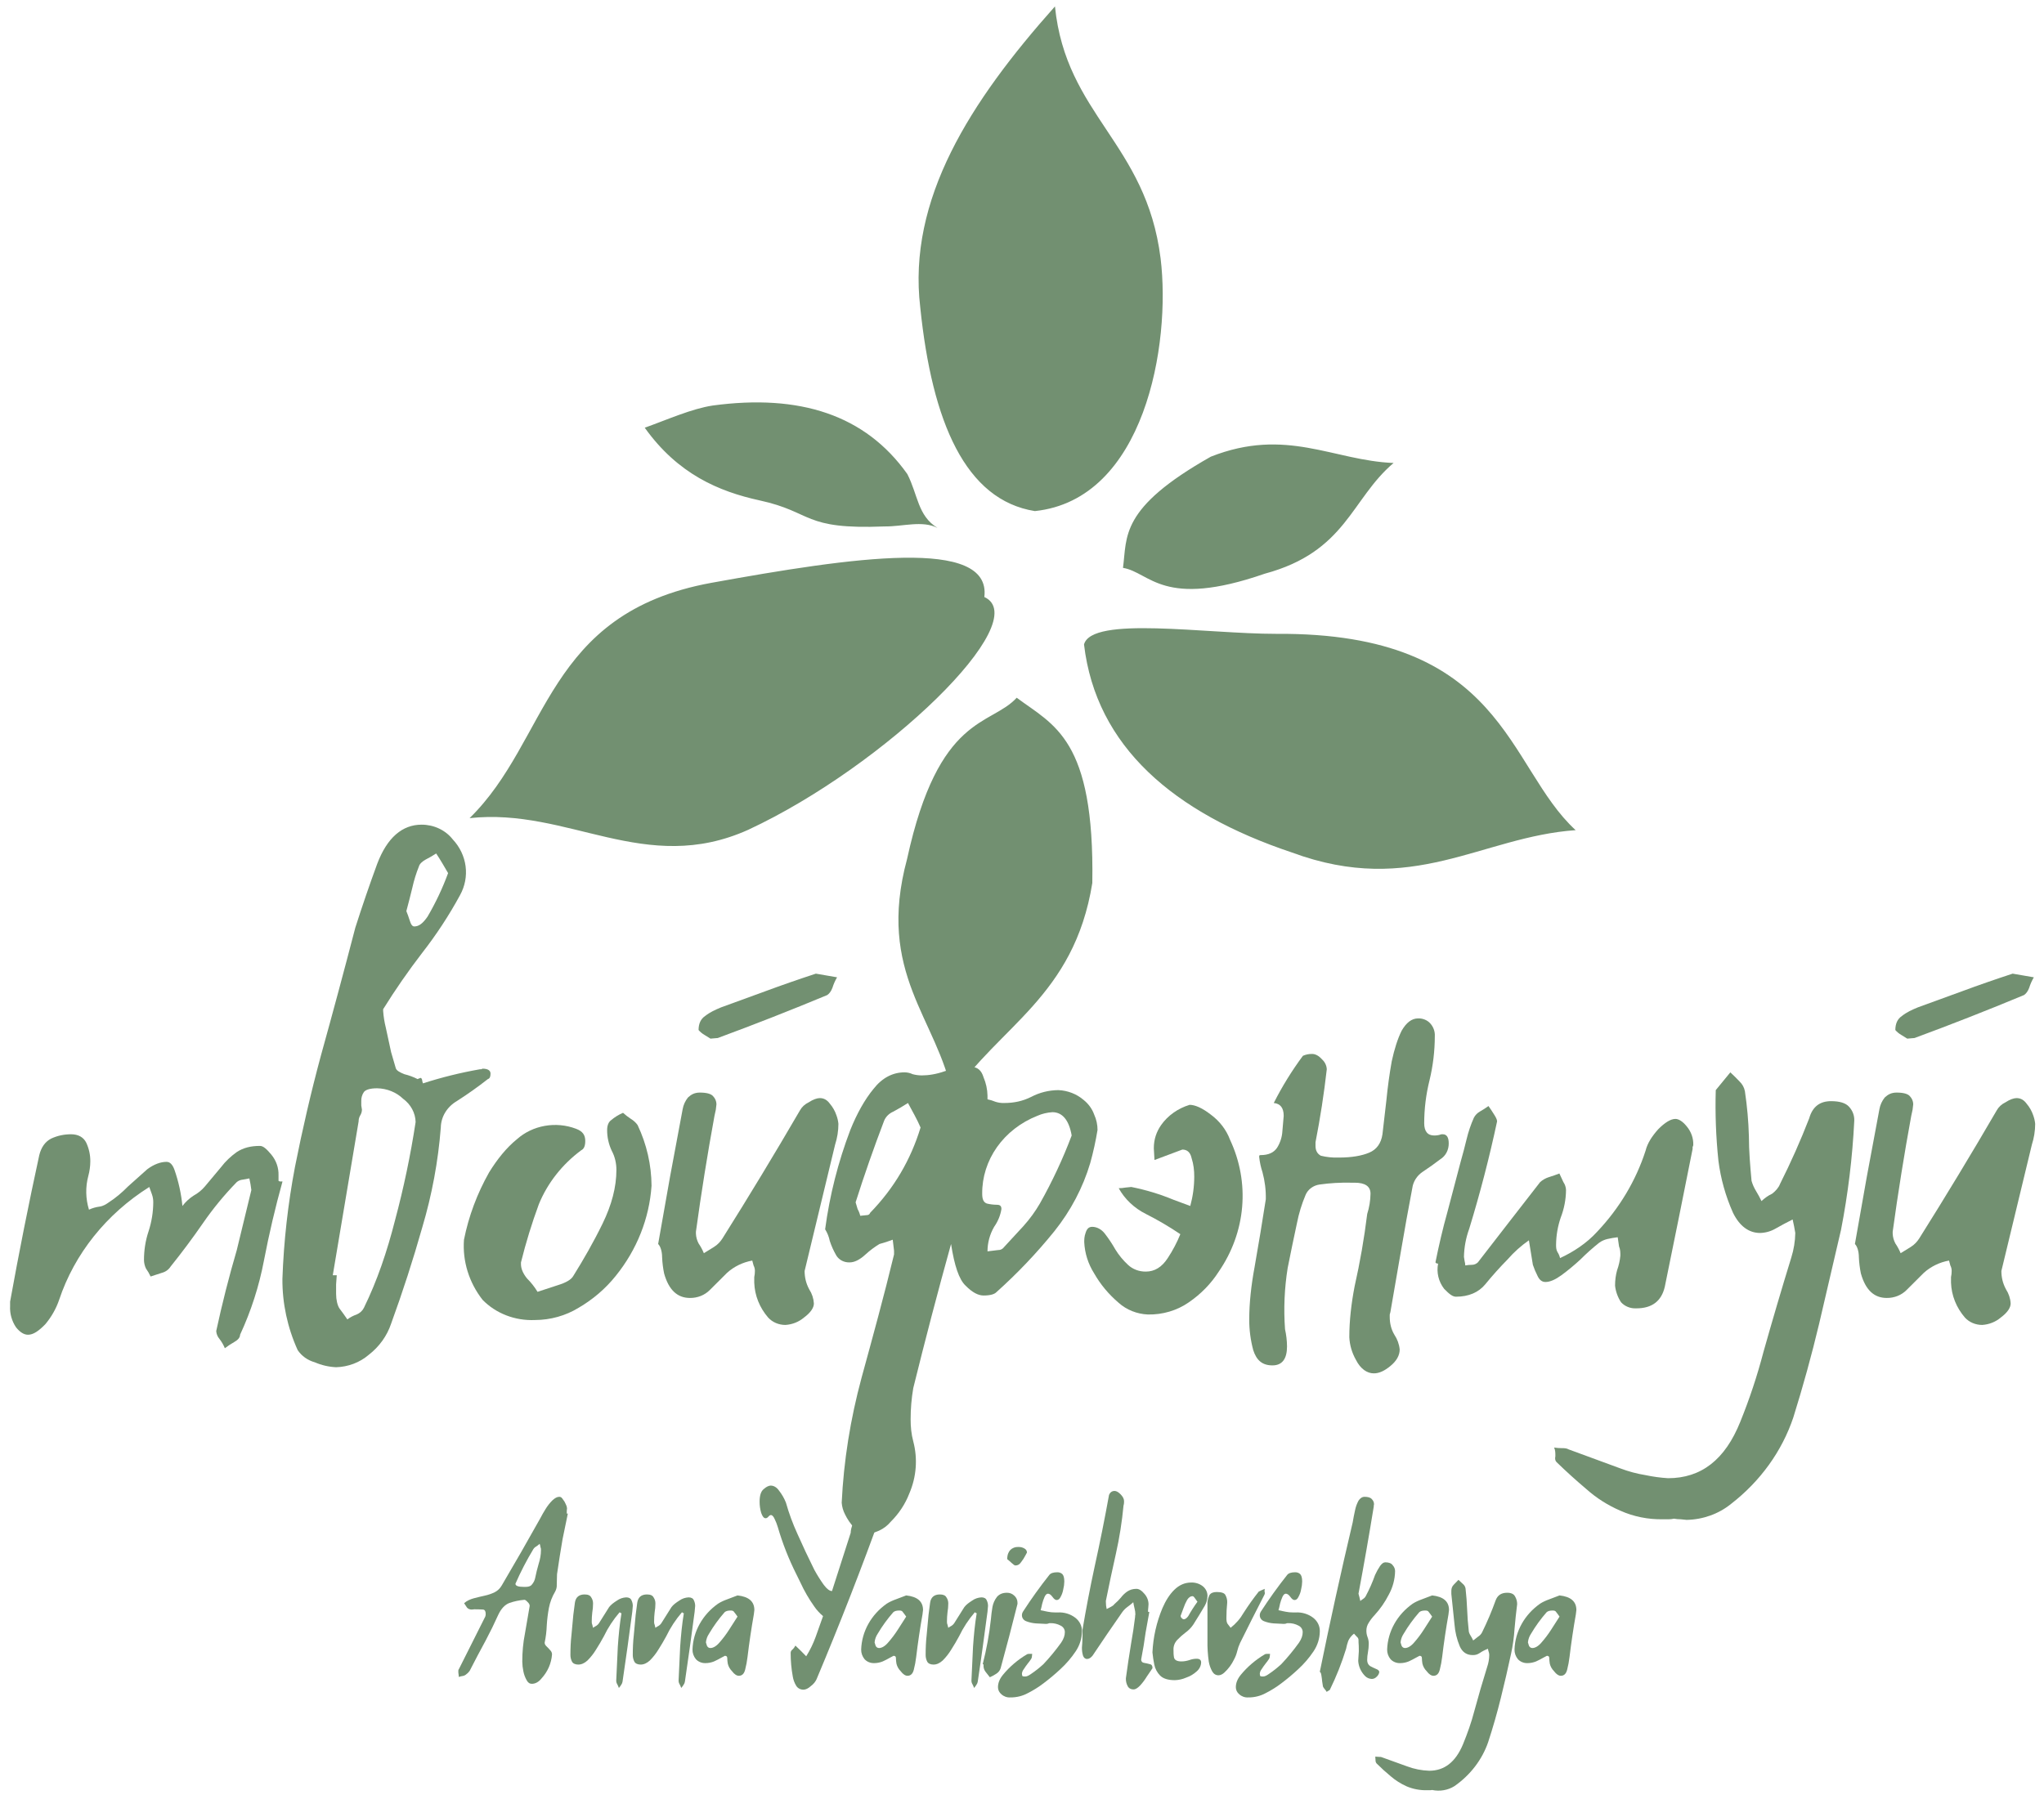 <svg width="181" height="159" viewBox="0 0 181 159" fill="none" xmlns="http://www.w3.org/2000/svg">
<path fill-rule="evenodd" clip-rule="evenodd" d="M91.64 45.269C101.374 44.246 103.702 30.496 102.773 22.883C101.484 12.63 94.398 10.212 93.418 0.568C85.916 8.99 80.351 17.66 81.491 27.234C82.538 37.411 85.502 44.292 91.64 45.269ZM95.992 57.081C96.68 54.527 106.775 56.147 113.008 56.142C133.255 55.996 133.385 67.892 139.527 73.531C131.175 74.114 125.098 79.467 114.396 75.507C103.924 71.999 97.057 66.124 95.992 57.081ZM87.165 52.879C87.817 47.542 75.48 49.362 62.973 51.627C48.273 54.323 48.66 65.545 41.582 72.466C50.345 71.511 57.127 77.608 66.262 73.496C78.418 67.837 91.664 54.962 87.165 52.879ZM83.019 46.76C81.255 45.686 81.285 43.805 80.343 41.986C76.623 36.748 70.824 34.879 63.113 35.919C61.248 36.202 59.125 37.156 57.093 37.885C60.021 41.983 63.638 43.53 67.268 44.323C72.028 45.355 71.033 46.925 78.322 46.629C79.944 46.648 81.654 46.069 83.019 46.76ZM90.031 61.801C93.311 64.247 96.935 65.417 96.726 78.214C95.106 88.282 88.422 90.919 84.354 97.043C83.012 90.178 77.569 86.278 80.326 76.073C83.123 63.228 87.722 64.335 90.031 61.801ZM99.443 50.297C99.816 47.519 99.126 45.023 107.219 40.45C113.902 37.816 118.061 40.798 123.404 41.008C119.626 44.203 119.227 48.866 111.99 50.817C102.95 53.953 101.87 50.703 99.443 50.298V50.297Z" fill="#729071"/>
<path d="M25.016 104.648C24.373 106.963 23.825 109.299 23.373 111.653C22.945 113.911 22.236 116.116 21.26 118.223C21.26 118.495 21.025 118.712 20.732 118.875C20.445 119.039 20.17 119.22 19.91 119.418C19.793 119.129 19.635 118.855 19.441 118.603C19.266 118.402 19.164 118.155 19.147 117.898C19.665 115.49 20.271 113.099 20.966 110.73L22.258 105.408C22.217 105.062 22.159 104.717 22.081 104.376C21.887 104.419 21.692 104.456 21.495 104.485C21.298 104.504 21.113 104.58 20.966 104.702C19.861 105.836 18.86 107.053 17.973 108.34C17.064 109.656 16.105 110.942 15.098 112.196C14.928 112.461 14.655 112.656 14.335 112.739C14 112.842 13.667 112.95 13.337 113.065C13.224 112.818 13.086 112.582 12.926 112.359C12.812 112.119 12.752 111.86 12.75 111.598C12.75 110.784 12.868 109.915 13.161 109.046C13.429 108.218 13.567 107.359 13.572 106.494C13.575 106.254 13.535 106.016 13.454 105.788L13.22 105.136C9.412 107.533 6.597 111.056 5.238 115.128C4.97 115.914 4.553 116.649 4.006 117.3C3.419 117.898 2.949 118.223 2.48 118.223C2.128 118.223 1.776 118.006 1.423 117.572C1.041 117.003 0.856 116.34 0.895 115.671V115.291C1.678 110.952 2.539 106.625 3.478 102.313C3.654 101.607 4.006 101.118 4.534 100.847C5.121 100.575 5.708 100.466 6.295 100.466C6.94 100.466 7.41 100.738 7.644 101.227C7.881 101.742 8.001 102.296 7.997 102.856C7.996 103.295 7.936 103.733 7.82 104.159C7.558 105.142 7.579 106.172 7.879 107.146C8.173 107.007 8.491 106.915 8.818 106.874C9.17 106.82 9.405 106.657 9.64 106.494C10.227 106.114 10.813 105.625 11.342 105.082L13.044 103.562C13.63 103.127 14.217 102.91 14.746 102.91C15.039 102.91 15.274 103.127 15.45 103.616C15.812 104.657 16.048 105.731 16.154 106.82C16.425 106.46 16.763 106.147 17.152 105.897C17.536 105.685 17.875 105.409 18.149 105.082L19.558 103.399C19.969 102.856 20.438 102.421 20.966 102.041C21.553 101.661 22.199 101.498 23.02 101.498C23.314 101.498 23.607 101.77 24.018 102.258C24.458 102.786 24.686 103.439 24.664 104.105V104.593L24.781 104.648H25.016Z" fill="#729071"/>
<path d="M37.45 95.959C39.096 95.428 40.783 95.01 42.497 94.71H42.614L42.732 94.656C43.201 94.656 43.436 94.819 43.436 95.09C43.436 95.362 43.377 95.525 43.201 95.579C42.317 96.273 41.397 96.925 40.443 97.534C40.018 97.785 39.667 98.13 39.421 98.537C39.175 98.945 39.042 99.402 39.034 99.869C38.802 102.862 38.252 105.827 37.391 108.72C36.578 111.59 35.658 114.434 34.633 117.246C34.271 118.328 33.578 119.29 32.637 120.015C31.851 120.684 30.83 121.07 29.762 121.101C29.111 121.07 28.474 120.922 27.884 120.667C27.248 120.49 26.705 120.104 26.358 119.581C25.455 117.586 24.995 115.444 25.008 113.282C25.126 109.949 25.498 106.628 26.123 103.344C26.769 100.086 27.532 96.774 28.412 93.516C29.461 89.74 30.478 85.957 31.464 82.166C32.069 80.272 32.714 78.389 33.4 76.519C34.281 74.184 35.63 73.044 37.332 73.044C37.871 73.043 38.402 73.162 38.881 73.388C39.361 73.615 39.775 73.943 40.091 74.347C40.718 75.017 41.114 75.846 41.229 76.726C41.344 77.607 41.173 78.499 40.736 79.288C39.769 81.069 38.651 82.776 37.391 84.393C36.151 86.005 34.995 87.673 33.929 89.389V89.552C33.964 90.045 34.043 90.535 34.163 91.018L34.633 93.19L35.044 94.602C35.102 94.819 35.396 94.982 35.807 95.145C36.215 95.245 36.609 95.391 36.98 95.579L37.098 95.525L37.274 95.47C37.312 95.506 37.342 95.549 37.362 95.595C37.382 95.642 37.392 95.692 37.391 95.742L37.45 95.959ZM29.468 112.956H29.82L29.762 113.77V114.585C29.762 115.128 29.879 115.617 30.055 115.888C30.299 116.208 30.534 116.534 30.759 116.865C31.005 116.679 31.283 116.532 31.581 116.431C31.868 116.311 32.097 116.099 32.227 115.834C33.4 113.444 34.281 110.838 34.985 108.069C35.752 105.203 36.359 102.303 36.804 99.38C36.794 98.982 36.688 98.59 36.495 98.233C36.303 97.877 36.027 97.564 35.689 97.317C35.087 96.742 34.265 96.411 33.4 96.394C32.813 96.394 32.403 96.502 32.227 96.719C32.061 96.962 31.979 97.247 31.992 97.534V97.914L32.051 98.294C32.045 98.486 31.984 98.674 31.875 98.837C31.795 98.989 31.755 99.157 31.757 99.326L29.468 112.956ZM35.983 80.7C36.092 80.968 36.19 81.24 36.276 81.515C36.393 81.895 36.511 82.058 36.687 82.058C37.098 82.058 37.45 81.786 37.861 81.189C38.584 79.954 39.193 78.664 39.68 77.334C39.346 76.763 38.993 76.147 38.624 75.596C38.322 75.793 38.008 75.974 37.685 76.139C37.391 76.302 37.156 76.519 37.098 76.736C36.851 77.355 36.654 77.99 36.511 78.637C36.344 79.327 36.168 80.014 35.983 80.7Z" fill="#729071"/>
<path d="M41.086 109.807C41.502 107.724 42.254 105.71 43.316 103.834C44.02 102.693 44.842 101.661 45.781 100.901C46.461 100.296 47.317 99.886 48.244 99.722C49.172 99.558 50.13 99.647 51.004 99.978C51.591 100.195 51.826 100.521 51.826 101.064C51.826 101.499 51.708 101.77 51.474 101.879C49.783 103.133 48.487 104.783 47.718 106.657C47.094 108.351 46.565 110.072 46.133 111.816V111.979C46.133 112.359 46.309 112.793 46.661 113.228C47.024 113.59 47.34 113.991 47.6 114.422L49.42 113.825C50.124 113.608 50.593 113.336 50.769 113.011C51.65 111.599 52.53 110.078 53.352 108.395C54.173 106.712 54.584 105.137 54.584 103.616C54.584 103.073 54.467 102.476 54.173 101.933C53.899 101.351 53.759 100.722 53.763 100.087C53.763 99.707 53.88 99.381 54.115 99.218C54.428 98.951 54.785 98.731 55.171 98.566C55.389 98.765 55.625 98.946 55.875 99.109C56.109 99.251 56.309 99.436 56.462 99.652C57.265 101.348 57.684 103.177 57.695 105.028C57.5 107.918 56.399 110.692 54.525 113.011C53.629 114.132 52.514 115.09 51.239 115.834C50.09 116.539 48.744 116.917 47.366 116.92C46.498 116.958 45.631 116.817 44.83 116.507C44.028 116.197 43.31 115.726 42.729 115.128C41.527 113.586 40.946 111.704 41.086 109.807Z" fill="#729071"/>
<path d="M58.28 110.187L59.336 104.214L60.451 98.24C60.517 97.867 60.678 97.513 60.921 97.209C61.214 96.937 61.508 96.774 61.977 96.774C62.564 96.774 62.975 96.883 63.151 97.1C63.337 97.295 63.441 97.546 63.444 97.806L63.386 98.295L63.268 98.838C62.643 102.248 62.095 105.669 61.625 109.101V109.264C61.637 109.565 61.717 109.861 61.86 110.133C62.047 110.407 62.204 110.698 62.329 111.001L63.209 110.458C63.562 110.241 63.796 109.97 63.972 109.698C66.328 105.95 68.618 102.167 70.839 98.349C71.007 98.046 71.274 97.799 71.602 97.643C72.013 97.371 72.365 97.263 72.6 97.263C72.952 97.263 73.245 97.426 73.48 97.752C73.743 98.059 73.942 98.409 74.067 98.783C74.159 99.029 74.218 99.284 74.243 99.544C74.241 100.169 74.142 100.791 73.949 101.39C73.049 105.119 72.15 108.847 71.25 112.576C71.25 113.119 71.367 113.662 71.66 114.205C71.905 114.584 72.046 115.013 72.071 115.454C72.071 115.834 71.778 116.269 71.191 116.703C70.739 117.087 70.16 117.317 69.548 117.355C69.257 117.355 68.971 117.297 68.707 117.185C68.444 117.072 68.21 116.908 68.022 116.703C67.26 115.822 66.827 114.736 66.79 113.608V113.119C66.829 112.94 66.848 112.759 66.848 112.576C66.851 112.407 66.811 112.24 66.731 112.087L66.613 111.653C65.772 111.806 64.996 112.184 64.383 112.739L62.857 114.26C62.634 114.485 62.362 114.665 62.059 114.787C61.755 114.908 61.427 114.969 61.097 114.965C59.982 114.965 59.219 114.26 58.808 112.793C58.712 112.327 58.653 111.855 58.632 111.381C58.632 110.784 58.456 110.35 58.28 110.187ZM62.916 91.996L62.388 91.67C62.187 91.553 62.008 91.407 61.86 91.235C61.86 90.692 62.036 90.258 62.447 89.986C62.857 89.661 63.327 89.443 63.855 89.226L67.728 87.814C69.223 87.261 70.73 86.736 72.247 86.24L73.186 86.402L74.125 86.565C73.951 86.858 73.814 87.168 73.715 87.489C73.597 87.814 73.421 88.031 73.245 88.14C70.047 89.471 66.819 90.739 63.562 91.941L62.916 91.996Z" fill="#729071"/>
<path d="M95.955 97.425C96.39 97.773 96.715 98.223 96.894 98.728C97.089 99.158 97.189 99.62 97.188 100.086C97.026 101.073 96.811 102.052 96.542 103.018C95.896 105.191 94.821 107.234 93.373 109.046C91.812 110.981 90.085 112.797 88.208 114.476C88.032 114.639 87.68 114.748 87.093 114.748C86.624 114.748 86.096 114.476 85.509 113.879C84.922 113.336 84.511 112.087 84.218 110.186C83.04 114.426 81.925 118.68 80.872 122.947C80.715 123.863 80.636 124.789 80.638 125.717C80.638 126.368 80.696 127.02 80.872 127.671C81.276 129.206 81.153 130.82 80.52 132.287C80.162 133.215 79.603 134.065 78.877 134.785C78.601 135.119 78.246 135.391 77.839 135.579C77.432 135.767 76.984 135.867 76.529 135.871C76.236 135.871 75.943 135.708 75.649 135.328C75.313 134.969 75.037 134.567 74.828 134.133C74.661 133.809 74.561 133.46 74.534 133.102C74.71 129.409 75.297 125.717 76.295 122.024C77.292 118.386 78.29 114.748 79.17 111.109V110.783L79.112 110.295L79.053 109.806C78.669 109.952 78.278 110.079 77.879 110.186C77.436 110.455 77.023 110.764 76.647 111.109C76.119 111.598 75.649 111.815 75.238 111.815C75.002 111.824 74.768 111.774 74.561 111.668C74.354 111.563 74.183 111.407 74.065 111.218C73.822 110.803 73.626 110.366 73.478 109.915C73.405 109.552 73.266 109.203 73.067 108.883C73.466 105.885 74.213 102.935 75.297 100.086C75.884 98.62 76.588 97.371 77.351 96.448C78.114 95.47 79.053 94.981 80.109 94.981C80.355 94.985 80.596 95.04 80.814 95.144C81.081 95.216 81.357 95.253 81.635 95.253C82.222 95.253 82.926 95.144 83.689 94.873C84.424 94.628 85.198 94.499 85.978 94.493C86.565 94.493 86.917 94.819 87.093 95.416C87.315 95.935 87.434 96.487 87.445 97.045V97.371C87.688 97.421 87.924 97.494 88.15 97.588C88.394 97.668 88.653 97.705 88.912 97.697C89.793 97.697 90.556 97.534 91.319 97.154C92.052 96.767 92.881 96.561 93.725 96.556C94.556 96.593 95.346 96.901 95.955 97.425ZM92.082 106.602C93.178 104.659 94.12 102.645 94.899 100.575C94.664 99.217 94.077 98.511 93.197 98.511C92.728 98.538 92.27 98.649 91.847 98.837C90.391 99.415 89.152 100.377 88.285 101.604C87.419 102.831 86.963 104.268 86.976 105.733C86.976 106.222 87.093 106.494 87.387 106.602C87.674 106.672 87.97 106.708 88.267 106.711C88.56 106.711 88.678 106.819 88.678 107.091C88.589 107.653 88.368 108.19 88.032 108.666C87.647 109.334 87.445 110.08 87.445 110.838L88.326 110.729C88.619 110.729 88.795 110.621 88.912 110.458L90.615 108.611C91.201 107.96 91.671 107.308 92.082 106.602ZM77.058 107.417C79.17 105.245 80.638 102.747 81.518 99.869C81.358 99.5 81.182 99.138 80.99 98.783L80.403 97.697C79.984 97.966 79.553 98.22 79.112 98.457C78.733 98.618 78.437 98.91 78.29 99.271C77.379 101.657 76.537 104.066 75.766 106.494L75.943 107.091C76.049 107.28 76.127 107.481 76.177 107.688L76.706 107.634C76.882 107.634 76.999 107.58 77.058 107.417Z" fill="#729071"/>
<path d="M108.922 100.954C109.8 102.827 110.168 104.871 109.994 106.906C109.82 108.942 109.11 110.906 107.925 112.629C107.249 113.688 106.351 114.611 105.284 115.344C104.238 116.075 102.956 116.458 101.645 116.43C100.678 116.387 99.76 116.021 99.063 115.398C98.183 114.651 97.448 113.77 96.891 112.792C96.358 111.949 96.056 110.998 96.011 110.022C96.011 109.805 96.011 109.534 96.129 109.208C96.246 108.828 96.422 108.665 96.716 108.665C97.126 108.665 97.537 108.882 97.831 109.262C98.178 109.712 98.492 110.184 98.769 110.674C99.074 111.17 99.449 111.627 99.885 112.031C100.091 112.225 100.338 112.378 100.611 112.481C100.883 112.583 101.175 112.634 101.469 112.629C102.232 112.629 102.878 112.249 103.406 111.434C103.849 110.763 104.223 110.053 104.521 109.316C103.547 108.658 102.528 108.059 101.469 107.524C100.436 107.007 99.597 106.211 99.063 105.244C99.26 105.244 99.457 105.226 99.65 105.189L100.178 105.135C101.47 105.392 102.729 105.774 103.934 106.275C104.426 106.45 104.915 106.631 105.401 106.818C105.634 105.966 105.752 105.091 105.753 104.212C105.753 103.669 105.695 103.126 105.519 102.583C105.401 102.04 105.108 101.823 104.697 101.823C103.877 102.134 103.055 102.442 102.232 102.746C102.213 102.402 102.193 102.058 102.173 101.714C102.173 100.9 102.408 100.248 102.819 99.65C103.416 98.806 104.306 98.174 105.343 97.859C105.812 97.859 106.458 98.13 107.221 98.727C108.005 99.305 108.595 100.077 108.922 100.954Z" fill="#729071"/>
<path d="M127.642 100.466H127.759C128.112 100.466 128.288 100.738 128.288 101.281C128.288 101.824 128.053 102.367 127.525 102.693C127.031 103.072 126.522 103.434 125.999 103.779C125.741 103.949 125.524 104.168 125.363 104.42C125.201 104.673 125.098 104.954 125.06 105.245C124.708 107.088 124.376 108.934 124.062 110.784L123.123 116.214L123.064 116.431V116.648C123.064 117.191 123.182 117.734 123.475 118.223C123.739 118.618 123.9 119.064 123.945 119.526C123.945 120.069 123.651 120.558 123.123 120.992C122.595 121.427 122.125 121.644 121.656 121.644C121.069 121.644 120.482 121.264 120.071 120.449C119.719 119.828 119.518 119.142 119.484 118.44C119.484 116.974 119.661 115.454 119.954 113.933C120.432 111.814 120.804 109.676 121.069 107.525C121.254 106.943 121.352 106.34 121.362 105.733C121.362 105.082 120.893 104.756 119.954 104.756H119.661C118.718 104.733 117.775 104.788 116.844 104.919C116.569 104.959 116.31 105.066 116.094 105.228C115.877 105.39 115.711 105.602 115.611 105.842C115.269 106.65 115.014 107.486 114.848 108.34C114.563 109.659 114.29 110.981 114.027 112.304C113.739 114.101 113.66 115.922 113.792 117.734C113.904 118.235 113.963 118.744 113.968 119.255C113.968 120.341 113.557 120.938 112.677 120.938C111.796 120.938 111.268 120.504 110.975 119.581C110.737 118.692 110.619 117.78 110.623 116.865C110.623 115.399 110.799 113.825 111.092 112.25C111.445 110.244 111.778 108.234 112.09 106.222C112.107 105.417 112.008 104.614 111.796 103.833C111.65 103.391 111.552 102.936 111.503 102.475C111.503 102.367 111.503 102.312 111.62 102.312C112.325 102.312 112.794 102.095 113.088 101.661C113.368 101.213 113.528 100.711 113.557 100.195L113.674 98.837C113.674 98.131 113.381 97.751 112.794 97.697C113.529 96.24 114.393 94.841 115.376 93.516C115.632 93.401 115.914 93.345 116.198 93.353C116.491 93.353 116.785 93.516 117.078 93.841C117.328 94.073 117.475 94.383 117.489 94.71C117.244 96.875 116.911 99.03 116.491 101.172V101.498C116.491 101.932 116.667 102.204 116.961 102.367C117.477 102.494 118.011 102.549 118.545 102.53C119.719 102.53 120.6 102.367 121.245 102.095C121.891 101.824 122.301 101.281 122.419 100.466L122.771 97.425C122.882 96.28 123.038 95.139 123.24 94.004C123.475 92.918 123.769 91.995 124.121 91.289C124.532 90.583 125.001 90.203 125.588 90.203C125.788 90.198 125.986 90.235 126.169 90.31C126.352 90.385 126.514 90.497 126.644 90.638C126.933 90.955 127.08 91.363 127.055 91.778C127.054 93.093 126.896 94.404 126.586 95.688C126.275 96.934 126.118 98.209 126.116 99.489C126.116 100.195 126.41 100.575 126.996 100.575C127.114 100.575 127.349 100.575 127.642 100.466Z" fill="#729071"/>
<path d="M127.112 111.814C127.406 110.347 127.758 108.827 128.169 107.361L129.342 102.908C129.532 102.241 129.709 101.572 129.871 100.899C130.026 100.249 130.242 99.613 130.516 98.998C130.633 98.774 130.816 98.586 131.044 98.455C131.308 98.306 131.563 98.142 131.807 97.966C131.973 98.197 132.129 98.432 132.277 98.672C132.453 98.944 132.57 99.161 132.57 99.324C131.888 102.521 131.065 105.691 130.105 108.827C129.811 109.632 129.652 110.475 129.636 111.325L129.695 111.705C129.73 111.829 129.75 111.957 129.753 112.085C129.946 112.049 130.143 112.031 130.34 112.031C130.575 112.031 130.751 111.922 130.868 111.814L133.685 108.175L136.385 104.7C136.603 104.506 136.863 104.358 137.148 104.266C137.466 104.169 137.779 104.06 138.087 103.94L138.439 104.7C138.584 104.912 138.665 105.155 138.674 105.406C138.667 106.239 138.509 107.065 138.204 107.849C137.94 108.623 137.802 109.428 137.793 110.239C137.793 110.456 137.793 110.673 137.911 110.89C138.023 111.057 138.102 111.241 138.146 111.433C139.319 110.89 140.493 110.13 141.432 109.098C143.399 107.021 144.86 104.576 145.716 101.931C145.892 101.225 146.303 100.627 146.831 100.03C147.418 99.433 147.946 99.107 148.357 99.107C148.651 99.107 149.003 99.324 149.355 99.758C149.761 100.237 149.969 100.834 149.942 101.442L149.883 101.605V101.768C149.075 105.843 148.253 109.915 147.418 113.986C147.125 115.235 146.303 115.886 144.895 115.886C144.639 115.899 144.385 115.857 144.15 115.762C143.916 115.668 143.709 115.525 143.545 115.343C143.254 114.897 143.073 114.396 143.017 113.877C143.017 113.388 143.075 112.954 143.193 112.519C143.346 112.097 143.445 111.66 143.486 111.216C143.486 110.945 143.486 110.673 143.369 110.402L143.251 109.587C142.935 109.624 142.622 109.678 142.312 109.75C142.057 109.814 141.817 109.925 141.608 110.076C141.031 110.535 140.482 111.025 139.965 111.542C139.428 112.043 138.86 112.515 138.263 112.954C137.735 113.334 137.265 113.551 136.854 113.551C136.561 113.551 136.326 113.388 136.15 113.008C135.989 112.692 135.851 112.365 135.739 112.031L135.387 109.859C134.689 110.346 134.058 110.912 133.509 111.542C132.808 112.255 132.142 112.998 131.514 113.768C130.927 114.474 130.047 114.854 128.932 114.854C128.638 114.854 128.345 114.637 127.875 114.149C127.631 113.829 127.458 113.467 127.368 113.085C127.277 112.702 127.27 112.307 127.347 111.922C127.288 111.922 127.171 111.922 127.112 111.814Z" fill="#729071"/>
<path d="M148.236 134.514C148.083 134.549 147.925 134.568 147.767 134.568H147.239C145.939 134.591 144.653 134.331 143.483 133.808C142.378 133.332 141.367 132.689 140.489 131.907C139.58 131.139 138.699 130.342 137.849 129.518C137.731 129.409 137.672 129.246 137.731 128.975C137.731 128.703 137.731 128.432 137.614 128.215C137.847 128.251 138.082 128.269 138.318 128.269C138.494 128.269 138.729 128.269 138.905 128.378L143.483 130.061C144.201 130.334 144.948 130.534 145.713 130.658C146.369 130.797 147.036 130.888 147.708 130.93C150.642 130.93 152.755 129.301 154.105 125.934C154.925 123.911 155.611 121.844 156.159 119.743C156.947 116.948 157.769 114.16 158.624 111.381C158.845 110.675 158.963 109.944 158.976 109.209C158.912 108.808 158.833 108.41 158.741 108.014C158.224 108.272 157.715 108.544 157.215 108.829C156.81 109.064 156.344 109.195 155.866 109.209C154.868 109.209 154.046 108.612 153.459 107.417C152.802 105.941 152.367 104.387 152.168 102.801C151.951 100.726 151.873 98.641 151.934 96.556L153.225 94.982C153.508 95.245 153.782 95.516 154.046 95.796C154.295 96.035 154.458 96.338 154.516 96.665C154.712 97.979 154.83 99.303 154.868 100.629C154.868 101.987 154.985 103.29 155.103 104.593C155.195 104.916 155.333 105.227 155.513 105.516C155.686 105.798 155.842 106.088 155.983 106.385C156.276 106.114 156.57 105.896 156.922 105.734C157.215 105.516 157.509 105.19 157.626 104.865C158.582 102.965 159.444 101.026 160.208 99.054C160.502 98.023 161.147 97.534 162.145 97.534C162.908 97.534 163.436 97.697 163.73 98.023C164.053 98.368 164.221 98.815 164.199 99.272C164.038 102.514 163.646 105.743 163.025 108.937L161.089 117.246C160.423 120.037 159.659 122.808 158.8 125.554C157.795 128.544 155.879 131.202 153.283 133.21C152.193 134.094 150.801 134.594 149.351 134.622L148.823 134.568C148.626 134.568 148.429 134.55 148.236 134.514Z" fill="#729071"/>
<path d="M164.256 110.187L165.312 104.214L166.427 98.24C166.493 97.867 166.654 97.513 166.897 97.209C167.19 96.937 167.484 96.774 167.953 96.774C168.54 96.774 168.951 96.883 169.127 97.1C169.313 97.295 169.417 97.546 169.42 97.806L169.362 98.295L169.244 98.838C168.619 102.248 168.071 105.669 167.601 109.101V109.264C167.613 109.565 167.693 109.861 167.836 110.133C168.023 110.407 168.18 110.698 168.305 111.001L169.186 110.458C169.538 110.241 169.772 109.97 169.949 109.698C172.304 105.95 174.594 102.167 176.815 98.349C176.983 98.046 177.25 97.799 177.578 97.643C177.989 97.371 178.341 97.263 178.576 97.263C178.928 97.263 179.221 97.426 179.456 97.752C179.719 98.059 179.918 98.409 180.043 98.783C180.135 99.029 180.194 99.284 180.219 99.544C180.217 100.169 180.118 100.791 179.925 101.39C179.026 105.119 178.126 108.847 177.226 112.576C177.226 113.119 177.343 113.662 177.637 114.205C177.881 114.584 178.022 115.013 178.047 115.454C178.047 115.834 177.754 116.269 177.167 116.703C176.715 117.087 176.136 117.317 175.524 117.355C175.234 117.355 174.947 117.297 174.683 117.185C174.42 117.072 174.186 116.908 173.998 116.703C173.236 115.822 172.803 114.736 172.766 113.608V113.119C172.805 112.94 172.824 112.759 172.824 112.576C172.827 112.407 172.787 112.24 172.707 112.087L172.589 111.653C171.748 111.806 170.972 112.184 170.359 112.739L168.833 114.26C168.61 114.485 168.338 114.665 168.035 114.787C167.731 114.908 167.404 114.969 167.073 114.965C165.958 114.965 165.195 114.26 164.784 112.793C164.688 112.327 164.629 111.855 164.608 111.381C164.608 110.784 164.432 110.35 164.256 110.187ZM168.892 91.996L168.364 91.67C168.163 91.553 167.984 91.407 167.836 91.235C167.836 90.692 168.012 90.258 168.423 89.986C168.833 89.661 169.303 89.443 169.831 89.226L173.705 87.814C175.199 87.261 176.706 86.736 178.223 86.24L179.162 86.402L180.101 86.565C179.928 86.858 179.79 87.168 179.691 87.489C179.573 87.814 179.397 88.031 179.221 88.14C176.023 89.471 172.795 90.739 169.538 91.941L168.892 91.996Z" fill="#729071"/>
<path d="M50.282 134.066L49.816 136.331C49.639 137.364 49.476 138.399 49.326 139.436L49.303 140.342C49.317 140.559 49.269 140.774 49.163 140.968C48.89 141.425 48.701 141.92 48.604 142.435C48.51 142.941 48.448 143.453 48.417 143.966C48.4 144.48 48.338 144.992 48.231 145.497C48.231 145.605 48.277 145.713 48.394 145.821C48.51 145.929 48.619 146.045 48.72 146.166C48.823 146.264 48.881 146.396 48.883 146.533C48.828 147.318 48.502 148.067 47.951 148.668C47.695 148.991 47.392 149.142 47.089 149.142C46.902 149.142 46.739 149.034 46.622 148.797C46.488 148.553 46.393 148.291 46.343 148.021C46.285 147.744 46.253 147.462 46.249 147.18C46.249 146.338 46.319 145.519 46.483 144.699L46.902 142.262V142.219C46.902 142.111 46.832 142.003 46.716 141.895C46.599 141.766 46.506 141.701 46.436 141.701C45.981 141.739 45.534 141.833 45.107 141.982C44.711 142.133 44.385 142.478 44.128 143.017C43.781 143.79 43.408 144.552 43.009 145.303C42.523 146.196 42.048 147.095 41.587 147.999C41.499 148.124 41.389 148.233 41.261 148.323C41.175 148.391 41.07 148.436 40.958 148.452C40.845 148.464 40.734 148.493 40.632 148.538L40.608 148.301C40.593 148.223 40.586 148.143 40.585 148.064C40.585 147.956 40.585 147.891 40.632 147.848L42.916 143.297C42.986 143.189 43.009 143.082 43.009 142.952C43.009 142.715 42.939 142.586 42.776 142.564C42.512 142.549 42.248 142.542 41.984 142.542C41.907 142.557 41.829 142.564 41.751 142.564C41.675 142.564 41.6 142.549 41.531 142.519C41.463 142.489 41.402 142.445 41.354 142.391C41.263 142.265 41.178 142.136 41.098 142.003C41.331 141.787 41.634 141.658 41.937 141.572C42.261 141.486 42.588 141.407 42.916 141.335C43.224 141.269 43.522 141.168 43.802 141.033C44.058 140.903 44.268 140.709 44.431 140.429C45.59 138.463 46.724 136.486 47.834 134.497C47.978 134.219 48.134 133.945 48.301 133.678C48.47 133.398 48.673 133.137 48.907 132.901C49.14 132.686 49.326 132.578 49.536 132.578C49.653 132.578 49.746 132.642 49.839 132.793C49.949 132.924 50.035 133.069 50.096 133.225C50.16 133.339 50.2 133.463 50.212 133.591L50.189 133.829V134.066H50.282ZM46.413 140.558H46.506C46.762 140.558 46.972 140.515 47.089 140.364C47.245 140.191 47.349 139.982 47.392 139.76C47.475 139.347 47.577 138.937 47.695 138.531C47.834 138.099 47.904 137.689 47.904 137.301C47.904 137.215 47.904 137.129 47.858 137.042C47.858 136.935 47.811 136.827 47.788 136.74C47.694 136.827 47.593 136.906 47.485 136.978C47.378 137.034 47.289 137.116 47.228 137.215C46.632 138.204 46.102 139.227 45.643 140.278C45.643 140.472 45.9 140.558 46.413 140.558Z" fill="#729071"/>
<path d="M54.871 142.801C54.308 143.455 53.838 144.172 53.472 144.936C53.254 145.339 53.021 145.735 52.773 146.123C52.565 146.465 52.315 146.783 52.027 147.072C51.77 147.309 51.491 147.438 51.211 147.438C50.955 147.438 50.745 147.352 50.652 147.179C50.56 146.997 50.512 146.798 50.512 146.597C50.512 146.015 50.535 145.411 50.605 144.807L50.768 143.038L50.908 141.96C50.978 141.464 51.281 141.226 51.77 141.226C52.074 141.226 52.26 141.313 52.353 141.485C52.462 141.647 52.519 141.834 52.516 142.025C52.516 142.292 52.492 142.559 52.447 142.823C52.416 143.088 52.4 143.354 52.4 143.621C52.4 143.707 52.4 143.793 52.447 143.901C52.475 143.993 52.499 144.087 52.516 144.181C52.605 144.117 52.698 144.06 52.796 144.009C52.889 143.952 52.968 143.879 53.029 143.793L53.938 142.348C54.102 142.132 54.335 141.96 54.638 141.766C54.873 141.598 55.157 141.5 55.453 141.485C55.687 141.485 55.85 141.572 55.92 141.744C55.997 141.9 56.037 142.069 56.036 142.24L56.013 142.499L55.99 142.758L55.57 145.864C55.429 146.893 55.281 147.921 55.127 148.948C55.112 149.048 55.072 149.144 55.011 149.228C54.95 149.327 54.88 149.421 54.801 149.509C54.765 149.397 54.718 149.289 54.661 149.185C54.6 149.087 54.568 148.975 54.568 148.862L54.708 145.864C54.778 144.85 54.871 143.858 55.034 142.887L54.941 142.866C54.925 142.838 54.901 142.815 54.871 142.801Z" fill="#729071"/>
<path d="M60.393 142.801C59.83 143.455 59.36 144.172 58.994 144.936C58.776 145.339 58.543 145.735 58.295 146.123C58.087 146.465 57.837 146.783 57.549 147.072C57.292 147.309 57.013 147.438 56.733 147.438C56.477 147.438 56.267 147.352 56.174 147.179C56.082 146.997 56.034 146.798 56.034 146.597C56.034 146.015 56.057 145.411 56.127 144.807L56.29 143.038L56.43 141.96C56.5 141.464 56.803 141.226 57.292 141.226C57.596 141.226 57.782 141.313 57.875 141.485C57.984 141.647 58.041 141.834 58.038 142.025C58.038 142.292 58.014 142.559 57.968 142.823C57.938 143.088 57.922 143.354 57.922 143.621C57.922 143.707 57.922 143.793 57.968 143.901C57.997 143.993 58.021 144.087 58.038 144.181C58.127 144.117 58.22 144.06 58.318 144.009C58.411 143.952 58.49 143.879 58.551 143.793L59.46 142.348C59.623 142.132 59.857 141.96 60.16 141.766C60.395 141.598 60.679 141.5 60.975 141.485C61.209 141.485 61.372 141.572 61.442 141.744C61.519 141.9 61.559 142.069 61.558 142.24L61.535 142.499L61.512 142.758L61.092 145.864C60.951 146.893 60.803 147.921 60.649 148.948C60.634 149.048 60.594 149.144 60.533 149.228C60.472 149.327 60.401 149.421 60.323 149.509C60.287 149.397 60.24 149.289 60.183 149.185C60.122 149.087 60.09 148.975 60.09 148.862L60.23 145.864C60.3 144.85 60.393 143.858 60.556 142.887L60.463 142.866C60.447 142.838 60.423 142.815 60.393 142.801Z" fill="#729071"/>
<path d="M65.308 141.313C66.311 141.421 66.8 141.852 66.8 142.607L66.777 142.801L66.753 142.995C66.532 144.249 66.345 145.507 66.194 146.77C66.149 147.147 66.079 147.522 65.984 147.891C65.891 148.258 65.704 148.431 65.425 148.431C65.238 148.431 65.028 148.301 64.819 148.021C64.632 147.833 64.503 147.602 64.446 147.352C64.418 147.188 64.402 147.022 64.399 146.856C64.399 146.727 64.329 146.662 64.189 146.662L63.863 146.835C63.659 146.952 63.449 147.06 63.233 147.158C62.991 147.257 62.729 147.309 62.464 147.309C62.306 147.313 62.148 147.284 62.003 147.224C61.858 147.164 61.729 147.075 61.625 146.964C61.422 146.716 61.315 146.412 61.322 146.101C61.349 145.312 61.566 144.539 61.958 143.837C62.349 143.136 62.904 142.524 63.583 142.046C63.816 141.895 64.096 141.766 64.399 141.658L65.308 141.313ZM65.308 143.19C65.214 143.049 65.112 142.912 65.005 142.78C64.959 142.693 64.865 142.65 64.702 142.65C64.469 142.65 64.282 142.693 64.166 142.801C63.646 143.394 63.186 144.029 62.791 144.699C62.631 144.934 62.535 145.2 62.511 145.476L62.604 145.778C62.674 145.907 62.767 145.972 62.907 145.972C63.14 145.972 63.42 145.821 63.7 145.497C64.018 145.137 64.306 144.755 64.562 144.354L65.308 143.19Z" fill="#729071"/>
<path d="M78.011 133.203C78.081 133.246 78.127 133.376 78.127 133.57L78.104 133.872C76.304 138.877 74.369 143.839 72.3 148.754C72.189 148.981 72.021 149.181 71.81 149.336C71.577 149.552 71.344 149.66 71.157 149.66C71.025 149.663 70.894 149.633 70.779 149.572C70.664 149.511 70.569 149.422 70.505 149.315C70.35 149.061 70.248 148.783 70.202 148.495C70.075 147.804 70.013 147.104 70.015 146.403C70.015 146.295 70.062 146.187 70.178 146.101C70.295 145.993 70.365 145.885 70.435 145.756L70.948 146.252C71.092 146.406 71.24 146.557 71.391 146.705C71.733 146.158 72.014 145.58 72.23 144.98L72.882 143.146C72.588 142.898 72.329 142.615 72.113 142.305C71.632 141.629 71.219 140.915 70.878 140.17L70.528 139.458C69.846 138.103 69.292 136.696 68.873 135.252C68.801 135.008 68.708 134.77 68.593 134.54C68.5 134.325 68.384 134.195 68.267 134.195C68.197 134.195 68.127 134.238 68.034 134.346C67.964 134.433 67.871 134.476 67.801 134.476C67.638 134.476 67.521 134.325 67.404 134.001C67.31 133.678 67.263 133.344 67.265 133.009C67.265 132.47 67.381 132.082 67.638 131.887C67.871 131.672 68.104 131.585 68.244 131.585C68.523 131.585 68.78 131.736 68.99 132.038C69.244 132.363 69.448 132.719 69.596 133.095C69.864 134.045 70.207 134.974 70.621 135.878C71.093 136.945 71.591 138.002 72.113 139.048C72.364 139.509 72.644 139.956 72.952 140.385C73.232 140.752 73.465 140.925 73.675 140.925L75.33 135.77C75.33 135.554 75.4 135.231 75.563 134.864C75.728 134.487 75.93 134.126 76.169 133.785C76.402 133.44 76.635 133.225 76.868 133.16C77.047 133.096 77.237 133.067 77.428 133.074C77.661 133.074 77.848 133.117 78.011 133.203Z" fill="#729071"/>
<path d="M80.244 141.313C81.246 141.421 81.736 141.852 81.736 142.607L81.712 142.801L81.689 142.995C81.467 144.249 81.281 145.507 81.129 146.77C81.085 147.147 81.015 147.522 80.92 147.891C80.826 148.258 80.64 148.431 80.36 148.431C80.174 148.431 79.964 148.301 79.754 148.021C79.567 147.833 79.439 147.602 79.381 147.352C79.353 147.188 79.338 147.022 79.335 146.856C79.335 146.727 79.265 146.662 79.125 146.662L78.799 146.835C78.595 146.952 78.385 147.06 78.169 147.158C77.927 147.257 77.665 147.309 77.4 147.309C77.241 147.313 77.083 147.284 76.938 147.224C76.793 147.164 76.664 147.075 76.561 146.964C76.358 146.716 76.251 146.412 76.258 146.101C76.285 145.312 76.502 144.539 76.893 143.837C77.284 143.136 77.84 142.524 78.519 142.046C78.752 141.895 79.032 141.766 79.335 141.658L80.244 141.313ZM80.244 143.19C80.149 143.049 80.048 142.912 79.941 142.78C79.894 142.693 79.801 142.65 79.638 142.65C79.404 142.65 79.218 142.693 79.102 142.801C78.582 143.394 78.121 144.029 77.726 144.699C77.567 144.934 77.471 145.2 77.447 145.476L77.54 145.778C77.61 145.907 77.703 145.972 77.843 145.972C78.076 145.972 78.356 145.821 78.635 145.497C78.953 145.137 79.242 144.755 79.498 144.354L80.244 143.19Z" fill="#729071"/>
<path d="M86.326 142.801C85.763 143.455 85.293 144.172 84.927 144.936C84.709 145.339 84.476 145.735 84.228 146.123C84.02 146.465 83.77 146.783 83.482 147.072C83.226 147.309 82.946 147.438 82.666 147.438C82.41 147.438 82.2 147.352 82.107 147.179C82.015 146.997 81.967 146.798 81.967 146.597C81.967 146.015 81.99 145.411 82.06 144.807L82.223 143.038L82.363 141.96C82.433 141.464 82.736 141.226 83.226 141.226C83.529 141.226 83.715 141.313 83.808 141.485C83.918 141.647 83.974 141.834 83.972 142.025C83.971 142.292 83.947 142.559 83.902 142.823C83.871 143.088 83.855 143.354 83.855 143.621C83.855 143.707 83.855 143.793 83.902 143.901C83.93 143.993 83.954 144.087 83.972 144.181C84.06 144.117 84.153 144.06 84.251 144.009C84.344 143.952 84.423 143.879 84.484 143.793L85.393 142.348C85.557 142.132 85.79 141.96 86.093 141.766C86.328 141.598 86.612 141.5 86.909 141.485C87.142 141.485 87.305 141.572 87.375 141.744C87.452 141.9 87.492 142.069 87.491 142.24L87.468 142.499L87.445 142.758L87.025 145.864C86.884 146.893 86.737 147.921 86.582 148.948C86.567 149.048 86.527 149.144 86.466 149.228C86.405 149.327 86.335 149.421 86.256 149.509C86.22 149.397 86.173 149.289 86.116 149.185C86.055 149.087 86.023 148.975 86.023 148.862L86.163 145.864C86.233 144.85 86.326 143.858 86.489 142.887L86.396 142.866C86.38 142.838 86.356 142.815 86.326 142.801Z" fill="#729071"/>
<path d="M87.023 147.395C87.359 146.089 87.6 144.763 87.746 143.427C87.776 143.058 87.823 142.691 87.885 142.327C87.944 142.008 88.08 141.706 88.282 141.442C88.492 141.205 88.771 141.076 89.168 141.076C89.424 141.076 89.634 141.162 89.82 141.335C89.91 141.416 89.981 141.513 90.029 141.621C90.077 141.728 90.101 141.844 90.1 141.96V142.068C89.625 143.971 89.128 145.869 88.608 147.762C88.545 147.966 88.404 148.142 88.212 148.258C88.035 148.374 87.848 148.475 87.652 148.56C87.531 148.4 87.406 148.242 87.279 148.086C87.166 147.941 87.101 147.768 87.093 147.589V147.438L87.07 147.417L87.023 147.395ZM89.191 138.099C89.191 137.711 89.307 137.452 89.471 137.28C89.56 137.193 89.669 137.125 89.79 137.08C89.91 137.035 90.04 137.015 90.17 137.021C90.359 137.013 90.546 137.058 90.706 137.15C90.777 137.186 90.837 137.239 90.878 137.303C90.919 137.368 90.94 137.442 90.939 137.517L90.799 137.776C90.695 137.98 90.57 138.175 90.426 138.358C90.286 138.574 90.123 138.66 89.913 138.66C89.844 138.66 89.727 138.574 89.564 138.423C89.445 138.31 89.321 138.202 89.191 138.099Z" fill="#729071"/>
<path d="M92.616 143.835L91.73 143.791C91.433 143.77 91.142 143.704 90.867 143.597C90.753 143.553 90.656 143.478 90.59 143.382C90.523 143.285 90.49 143.173 90.494 143.058C90.494 142.929 90.541 142.821 90.611 142.713C91.31 141.635 92.079 140.556 92.919 139.499C93.035 139.348 93.268 139.262 93.618 139.262C93.699 139.259 93.78 139.27 93.856 139.296C93.932 139.322 94.002 139.362 94.061 139.413C94.177 139.521 94.247 139.737 94.247 140.082C94.243 140.314 94.212 140.546 94.154 140.772C94.116 141.005 94.038 141.231 93.921 141.441C93.828 141.635 93.711 141.721 93.571 141.721C93.455 141.721 93.338 141.635 93.198 141.441C93.058 141.246 92.919 141.16 92.802 141.16C92.686 141.16 92.592 141.246 92.499 141.441C92.413 141.637 92.343 141.839 92.289 142.044C92.251 142.24 92.204 142.434 92.149 142.627L92.779 142.756C92.993 142.799 93.212 142.821 93.431 142.821H93.665C94.232 142.788 94.791 142.958 95.226 143.295C95.416 143.443 95.567 143.628 95.668 143.837C95.769 144.046 95.817 144.274 95.809 144.503C95.802 145.129 95.608 145.741 95.25 146.272C94.867 146.844 94.413 147.372 93.898 147.846C93.425 148.288 92.927 148.705 92.406 149.097C91.977 149.424 91.517 149.713 91.031 149.96C90.558 150.22 90.018 150.354 89.469 150.348C89.323 150.357 89.176 150.336 89.04 150.288C88.903 150.239 88.779 150.164 88.676 150.068C88.58 149.99 88.503 149.894 88.451 149.786C88.398 149.678 88.372 149.561 88.373 149.442C88.373 149.076 88.513 148.709 88.816 148.342C89.403 147.628 90.121 147.015 90.937 146.531C90.96 146.509 91.031 146.488 91.147 146.488H91.403L91.38 146.703C91.381 146.787 91.357 146.869 91.31 146.94C91.218 147.082 91.117 147.219 91.007 147.35C90.882 147.51 90.765 147.676 90.657 147.846C90.566 147.96 90.51 148.094 90.494 148.235C90.494 148.364 90.518 148.45 90.564 148.472C90.64 148.489 90.719 148.497 90.797 148.493C90.914 148.493 91.077 148.429 91.287 148.278C91.684 148.01 92.058 147.715 92.406 147.393C92.97 146.793 93.492 146.159 93.968 145.495C94.201 145.15 94.294 144.848 94.294 144.568C94.296 144.448 94.262 144.331 94.196 144.228C94.13 144.125 94.035 144.041 93.921 143.986C93.638 143.833 93.315 143.759 92.989 143.77C92.919 143.77 92.872 143.77 92.802 143.813C92.741 143.827 92.678 143.835 92.616 143.835Z" fill="#729071"/>
<path d="M101.775 142.779L101.448 144.591C101.34 145.392 101.208 146.19 101.052 146.985C101.052 147.157 101.145 147.265 101.308 147.287C101.474 147.314 101.637 147.35 101.798 147.395C101.961 147.416 102.054 147.524 102.054 147.718V147.761C101.881 148.012 101.71 148.263 101.541 148.516C101.375 148.792 101.18 149.052 100.959 149.293C100.749 149.508 100.562 149.638 100.376 149.638C100.27 149.643 100.165 149.619 100.074 149.569C99.982 149.52 99.909 149.446 99.863 149.357C99.743 149.137 99.687 148.892 99.7 148.646C99.84 147.608 99.995 146.573 100.166 145.54C100.306 144.766 100.422 143.99 100.516 143.21V143.124L100.539 142.995C100.539 142.82 100.515 142.646 100.469 142.477C100.423 142.291 100.384 142.104 100.353 141.916C100.184 142.07 100.005 142.215 99.817 142.348C99.644 142.476 99.495 142.629 99.374 142.8C98.481 144.079 97.603 145.366 96.74 146.661C96.678 146.733 96.607 146.798 96.53 146.855C96.456 146.907 96.366 146.937 96.273 146.942C96.087 146.942 95.97 146.834 95.9 146.64C95.834 146.408 95.802 146.168 95.807 145.928C95.853 145.411 95.868 144.893 95.854 144.375C96.169 142.506 96.526 140.644 96.926 138.789C97.395 136.668 97.823 134.54 98.208 132.404C98.301 132.189 98.465 132.059 98.698 132.059C98.861 132.059 99.047 132.167 99.234 132.361C99.444 132.577 99.537 132.771 99.537 132.965C99.537 133.073 99.537 133.202 99.49 133.353C99.355 134.788 99.13 136.214 98.814 137.624C98.502 139.009 98.207 140.396 97.928 141.787V141.895C97.926 142.105 97.95 142.315 97.998 142.52L98.371 142.326C98.488 142.261 98.604 142.197 98.674 142.089C98.907 141.895 99.094 141.7 99.257 141.506C99.42 141.291 99.607 141.118 99.817 140.967C100.05 140.816 100.306 140.73 100.632 140.73C100.865 140.73 101.099 140.881 101.332 141.161C101.568 141.421 101.7 141.749 101.705 142.089L101.681 142.412C101.666 142.527 101.658 142.642 101.658 142.757C101.694 142.773 101.734 142.78 101.775 142.779Z" fill="#729071"/>
<path d="M102.051 146.36C102.114 145.016 102.413 143.69 102.937 142.435C103.216 141.788 103.566 141.227 103.986 140.817C104.428 140.386 104.918 140.17 105.501 140.17C105.866 140.163 106.222 140.277 106.503 140.494C106.643 140.605 106.753 140.745 106.826 140.902C106.899 141.059 106.932 141.229 106.923 141.4C106.911 141.685 106.832 141.965 106.69 142.219C106.359 142.786 106.017 143.347 105.664 143.901C105.478 144.175 105.241 144.416 104.965 144.613C104.705 144.81 104.463 145.027 104.242 145.26C104.014 145.505 103.897 145.822 103.916 146.145C103.916 146.36 103.916 146.576 103.962 146.813C104.009 147.029 104.219 147.158 104.615 147.158C104.848 147.158 105.081 147.115 105.291 147.05C105.524 146.964 105.734 146.921 105.967 146.921C106.223 146.921 106.363 147.029 106.363 147.245C106.359 147.395 106.321 147.544 106.253 147.681C106.185 147.818 106.088 147.941 105.967 148.043C105.696 148.291 105.37 148.483 105.011 148.603C104.704 148.737 104.371 148.81 104.032 148.819C103.449 148.819 103.007 148.69 102.727 148.409C102.462 148.136 102.285 147.8 102.214 147.439C102.141 147.082 102.087 146.722 102.051 146.36ZM106.037 141.874C105.956 141.768 105.878 141.661 105.804 141.55C105.734 141.443 105.664 141.378 105.594 141.378C105.431 141.378 105.268 141.486 105.128 141.701C104.995 141.936 104.886 142.182 104.801 142.435C104.718 142.665 104.632 142.896 104.545 143.125C104.545 143.168 104.568 143.254 104.638 143.319C104.708 143.384 104.755 143.427 104.825 143.427C104.941 143.427 105.081 143.341 105.221 143.147C105.466 142.708 105.738 142.283 106.037 141.874Z" fill="#729071"/>
<path d="M106.923 141.895C106.946 141.678 107.009 141.467 107.109 141.27C107.226 141.097 107.436 141.011 107.739 141.011C108.158 141.011 108.415 141.097 108.508 141.27C108.627 141.482 108.684 141.72 108.671 141.96C108.624 142.411 108.601 142.865 108.601 143.319C108.601 143.534 108.625 143.707 108.695 143.815C108.785 143.939 108.879 144.061 108.974 144.181C109.442 143.814 109.829 143.367 110.116 142.866C110.533 142.213 110.984 141.579 111.468 140.968C111.643 140.88 111.822 140.801 112.005 140.73C111.987 140.771 111.979 140.816 111.981 140.86V140.989L112.005 141.075C112.005 141.119 112.005 141.183 111.958 141.27C111.231 142.681 110.517 144.097 109.813 145.519C109.702 145.755 109.617 146 109.557 146.252C109.497 146.506 109.403 146.752 109.277 146.985C109.071 147.42 108.779 147.815 108.415 148.15C108.252 148.301 108.065 148.387 107.902 148.387C107.669 148.387 107.482 148.279 107.343 148.042C107.193 147.771 107.091 147.48 107.04 147.179C106.95 146.557 106.911 145.93 106.923 145.303V141.895Z" fill="#729071"/>
<path d="M113.678 143.835L112.792 143.791C112.495 143.77 112.204 143.704 111.93 143.597C111.816 143.553 111.719 143.478 111.652 143.382C111.585 143.285 111.552 143.173 111.557 143.058C111.557 142.929 111.603 142.821 111.673 142.713C112.373 141.635 113.142 140.556 113.981 139.499C114.098 139.348 114.331 139.262 114.68 139.262C114.761 139.259 114.842 139.27 114.918 139.296C114.994 139.322 115.064 139.362 115.123 139.413C115.24 139.521 115.31 139.737 115.31 140.082C115.306 140.314 115.274 140.546 115.217 140.772C115.179 141.005 115.1 141.231 114.983 141.441C114.89 141.635 114.774 141.721 114.634 141.721C114.517 141.721 114.401 141.635 114.261 141.441C114.121 141.246 113.981 141.16 113.865 141.16C113.748 141.16 113.655 141.246 113.562 141.441C113.476 141.637 113.405 141.839 113.352 142.044C113.313 142.24 113.267 142.434 113.212 142.627L113.841 142.756C114.056 142.799 114.275 142.821 114.494 142.821H114.727C115.294 142.788 115.853 142.958 116.289 143.295C116.479 143.443 116.63 143.628 116.731 143.837C116.832 144.046 116.88 144.274 116.872 144.503C116.864 145.129 116.671 145.741 116.312 146.272C115.93 146.844 115.476 147.372 114.96 147.846C114.487 148.288 113.989 148.705 113.468 149.097C113.04 149.424 112.579 149.713 112.093 149.96C111.621 150.22 111.08 150.354 110.531 150.348C110.385 150.357 110.239 150.336 110.102 150.288C109.965 150.239 109.841 150.164 109.739 150.068C109.642 149.99 109.565 149.894 109.513 149.786C109.461 149.678 109.434 149.561 109.436 149.442C109.436 149.076 109.575 148.709 109.878 148.342C110.466 147.628 111.184 147.015 112 146.531C112.023 146.509 112.093 146.488 112.21 146.488H112.466L112.443 146.703C112.443 146.787 112.419 146.869 112.373 146.94C112.28 147.082 112.179 147.219 112.07 147.35C111.944 147.51 111.827 147.676 111.72 147.846C111.628 147.96 111.572 148.094 111.557 148.235C111.557 148.364 111.58 148.45 111.627 148.472C111.703 148.489 111.781 148.497 111.86 148.493C111.976 148.493 112.14 148.429 112.349 148.278C112.747 148.01 113.121 147.715 113.468 147.393C114.033 146.793 114.554 146.159 115.03 145.495C115.263 145.15 115.356 144.848 115.356 144.568C115.358 144.448 115.325 144.331 115.259 144.228C115.193 144.125 115.098 144.041 114.983 143.986C114.701 143.833 114.378 143.759 114.051 143.77C113.981 143.77 113.934 143.77 113.865 143.813C113.804 143.827 113.741 143.835 113.678 143.835Z" fill="#729071"/>
<path d="M116.87 148.085C117.773 143.658 118.744 139.244 119.784 134.842C119.844 134.481 119.914 134.122 119.994 133.764C120.052 133.472 120.154 133.189 120.297 132.923C120.437 132.707 120.623 132.578 120.833 132.578C121.136 132.578 121.369 132.642 121.486 132.793C121.609 132.916 121.676 133.079 121.672 133.246L121.649 133.354V133.44C121.231 136.019 120.78 138.593 120.297 141.162C120.359 141.376 120.413 141.592 120.46 141.809C120.538 141.737 120.624 141.672 120.716 141.615C120.818 141.55 120.899 141.46 120.949 141.356C121.268 140.756 121.541 140.136 121.765 139.501C121.89 139.225 122.038 138.958 122.208 138.703C122.371 138.487 122.511 138.38 122.674 138.38C122.977 138.38 123.211 138.466 123.327 138.638C123.461 138.782 123.536 138.966 123.537 139.156C123.526 139.884 123.335 140.6 122.977 141.248C122.646 141.901 122.223 142.51 121.719 143.06C121.524 143.266 121.352 143.49 121.206 143.729C121.066 143.943 120.994 144.19 120.996 144.44C120.996 144.613 121.019 144.785 121.089 144.98C121.17 145.18 121.209 145.392 121.206 145.605C121.204 145.851 121.181 146.096 121.136 146.338C121.09 146.573 121.067 146.811 121.066 147.05C121.066 147.266 121.159 147.46 121.322 147.568C121.496 147.662 121.675 147.749 121.859 147.827C122.045 147.891 122.138 147.999 122.138 148.107C122.111 148.274 122.02 148.427 121.882 148.538C121.832 148.59 121.771 148.632 121.703 148.662C121.635 148.692 121.561 148.708 121.486 148.711C121.371 148.708 121.258 148.684 121.154 148.64C121.049 148.595 120.956 148.531 120.879 148.452C120.517 148.084 120.303 147.612 120.273 147.115L120.297 146.727C120.33 146.411 120.337 146.094 120.32 145.778C120.305 145.591 120.297 145.404 120.297 145.217C120.28 145.115 120.221 145.022 120.134 144.958L119.9 144.699C119.674 144.872 119.498 145.095 119.388 145.346C119.307 145.572 119.245 145.802 119.201 146.036C118.818 147.283 118.335 148.501 117.756 149.681L117.476 149.854C117.425 149.761 117.362 149.675 117.29 149.595C117.232 149.53 117.185 149.457 117.15 149.379L117.08 148.927C117.065 148.746 117.042 148.566 117.01 148.387C116.987 148.215 116.94 148.107 116.87 148.085Z" fill="#729071"/>
<path d="M126.82 141.313C127.822 141.421 128.312 141.852 128.312 142.607L128.288 142.801L128.265 142.995C128.043 144.249 127.857 145.507 127.706 146.77C127.661 147.147 127.591 147.522 127.496 147.891C127.403 148.258 127.216 148.431 126.936 148.431C126.75 148.431 126.54 148.301 126.33 148.021C126.143 147.833 126.015 147.602 125.957 147.352C125.93 147.188 125.914 147.022 125.911 146.856C125.911 146.727 125.841 146.662 125.701 146.662L125.375 146.835C125.171 146.952 124.961 147.06 124.745 147.158C124.503 147.257 124.241 147.309 123.976 147.309C123.817 147.313 123.66 147.284 123.514 147.224C123.369 147.164 123.24 147.075 123.137 146.964C122.934 146.716 122.827 146.412 122.834 146.101C122.861 145.312 123.078 144.539 123.469 143.837C123.86 143.136 124.416 142.524 125.095 142.046C125.328 141.895 125.608 141.766 125.911 141.658L126.82 141.313ZM126.82 143.19C126.725 143.049 126.624 142.912 126.517 142.78C126.47 142.693 126.377 142.65 126.214 142.65C125.981 142.65 125.794 142.693 125.678 142.801C125.158 143.394 124.698 144.029 124.302 144.699C124.143 144.934 124.047 145.2 124.023 145.476L124.116 145.778C124.186 145.907 124.279 145.972 124.419 145.972C124.652 145.972 124.932 145.821 125.211 145.497C125.529 145.137 125.818 144.755 126.074 144.354L126.82 143.19Z" fill="#729071"/>
<path d="M126.818 158.546C126.741 158.561 126.663 158.568 126.585 158.568H126.352C125.733 158.58 125.119 158.462 124.557 158.223C124.046 157.994 123.574 157.696 123.158 157.338C122.719 156.976 122.299 156.594 121.899 156.195C121.834 156.115 121.801 156.016 121.806 155.915L121.783 155.591L122.109 155.613C122.202 155.613 122.296 155.613 122.389 155.656L124.603 156.454C125.226 156.689 125.889 156.821 126.561 156.842C127.913 156.842 128.892 156.066 129.545 154.513C129.941 153.542 130.291 152.572 130.547 151.58C130.902 150.265 131.283 148.956 131.69 147.654C131.808 147.312 131.871 146.956 131.876 146.597C131.877 146.502 131.862 146.407 131.829 146.317C131.797 146.226 131.774 146.132 131.76 146.037C131.496 146.139 131.245 146.269 131.014 146.425C130.84 146.546 130.625 146.607 130.408 146.597C129.871 146.597 129.498 146.338 129.265 145.821C129.006 145.199 128.849 144.545 128.799 143.88L128.519 141.184V140.903C128.519 140.688 128.589 140.493 128.753 140.342L129.149 139.933L129.545 140.299C129.673 140.406 129.756 140.551 129.778 140.709C129.848 141.335 129.895 141.939 129.918 142.564C129.941 143.189 129.988 143.793 130.058 144.419C130.058 144.57 130.128 144.721 130.221 144.872C130.311 145.01 130.389 145.154 130.454 145.303L130.897 144.958C131.051 144.862 131.172 144.727 131.247 144.57C131.697 143.656 132.094 142.72 132.436 141.766C132.599 141.313 132.925 141.076 133.461 141.076C133.811 141.076 134.044 141.184 134.16 141.399C134.284 141.611 134.348 141.849 134.347 142.089C134.254 142.821 134.176 143.555 134.114 144.289C134.067 145.021 133.966 145.749 133.811 146.468C133.53 147.781 133.227 149.089 132.902 150.393C132.578 151.706 132.205 153.008 131.783 154.297C131.25 155.853 130.207 157.218 128.799 158.201C128.512 158.382 128.188 158.506 127.847 158.565C127.506 158.625 127.156 158.618 126.818 158.546Z" fill="#729071"/>
<path d="M138.099 141.313C139.101 141.421 139.591 141.852 139.591 142.607L139.567 142.801L139.544 142.995C139.322 144.249 139.136 145.507 138.984 146.77C138.94 147.147 138.87 147.522 138.775 147.891C138.681 148.258 138.495 148.431 138.215 148.431C138.029 148.431 137.819 148.301 137.609 148.021C137.422 147.833 137.293 147.602 137.236 147.352C137.208 147.188 137.193 147.022 137.19 146.856C137.19 146.727 137.12 146.662 136.98 146.662L136.653 146.835C136.45 146.952 136.24 147.06 136.024 147.158C135.782 147.257 135.52 147.309 135.255 147.309C135.096 147.313 134.938 147.284 134.793 147.224C134.648 147.164 134.519 147.075 134.416 146.964C134.212 146.716 134.106 146.412 134.113 146.101C134.14 145.312 134.357 144.539 134.748 143.837C135.139 143.136 135.695 142.524 136.374 142.046C136.607 141.895 136.887 141.766 137.19 141.658L138.099 141.313ZM138.099 143.19C138.004 143.049 137.903 142.912 137.796 142.78C137.749 142.693 137.656 142.65 137.493 142.65C137.26 142.65 137.073 142.693 136.956 142.801C136.437 143.394 135.976 144.029 135.581 144.699C135.422 144.934 135.326 145.2 135.301 145.476L135.395 145.778C135.465 145.907 135.558 145.972 135.698 145.972C135.931 145.972 136.211 145.821 136.49 145.497C136.808 145.137 137.096 144.755 137.353 144.354L138.099 143.19Z" fill="#729071"/>
</svg>
